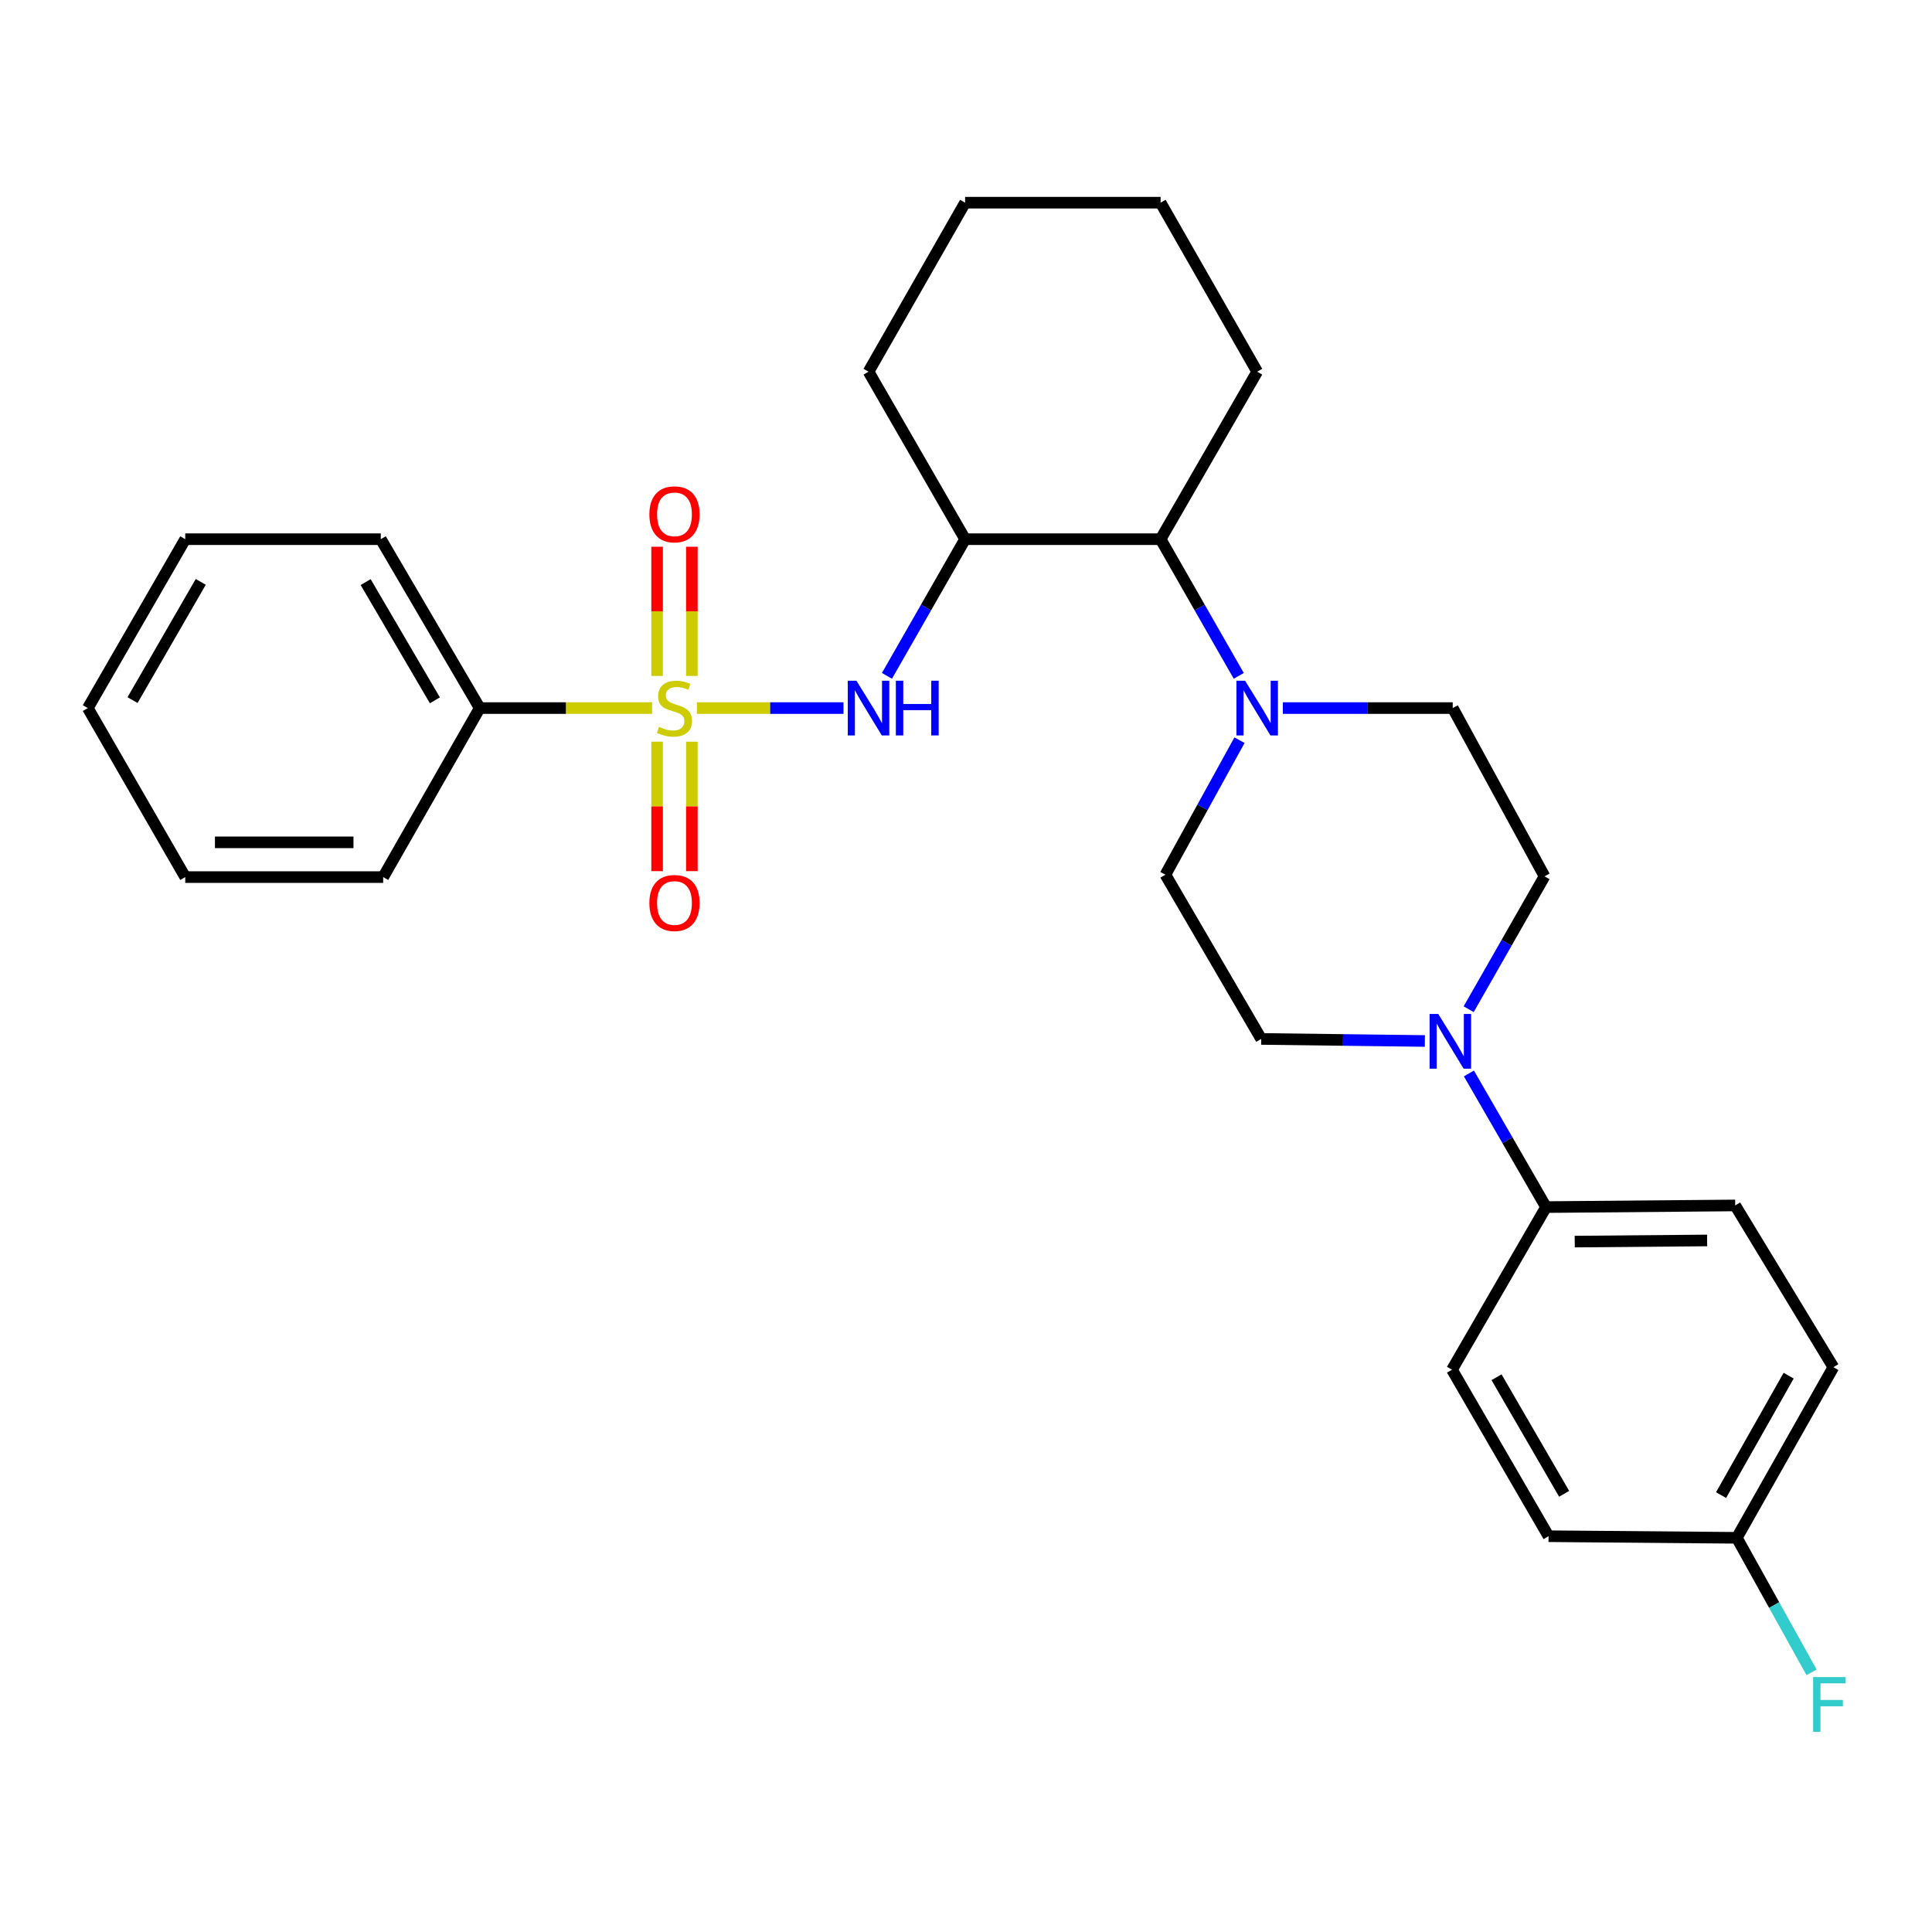 <?xml version='1.0' encoding='iso-8859-1'?>
<svg version='1.1' baseProfile='full'
              xmlns='http://www.w3.org/2000/svg'
                      xmlns:rdkit='http://www.rdkit.org/xml'
                      xmlns:xlink='http://www.w3.org/1999/xlink'
                  xml:space='preserve'
width='1000px' height='1000px' viewBox='0 0 1000 1000'>
<!-- END OF HEADER -->
<rect style='opacity:1.0;fill:#FFFFFF;stroke:none' width='1000' height='1000' x='0' y='0'> </rect>
<path class='bond-0' d='M 360.703,366.498 L 398.647,366.498' style='fill:none;fill-rule:evenodd;stroke:#CCCC00;stroke-width:6px;stroke-linecap:butt;stroke-linejoin:miter;stroke-opacity:1' />
<path class='bond-0' d='M 398.647,366.498 L 436.59,366.498' style='fill:none;fill-rule:evenodd;stroke:#0000FF;stroke-width:6px;stroke-linecap:butt;stroke-linejoin:miter;stroke-opacity:1' />
<path class='bond-5' d='M 358.107,349.869 L 358.107,316.43' style='fill:none;fill-rule:evenodd;stroke:#CCCC00;stroke-width:6px;stroke-linecap:butt;stroke-linejoin:miter;stroke-opacity:1' />
<path class='bond-5' d='M 358.107,316.43 L 358.107,282.992' style='fill:none;fill-rule:evenodd;stroke:#FF0000;stroke-width:6px;stroke-linecap:butt;stroke-linejoin:miter;stroke-opacity:1' />
<path class='bond-5' d='M 340.116,349.869 L 340.116,316.43' style='fill:none;fill-rule:evenodd;stroke:#CCCC00;stroke-width:6px;stroke-linecap:butt;stroke-linejoin:miter;stroke-opacity:1' />
<path class='bond-5' d='M 340.116,316.43 L 340.116,282.992' style='fill:none;fill-rule:evenodd;stroke:#FF0000;stroke-width:6px;stroke-linecap:butt;stroke-linejoin:miter;stroke-opacity:1' />
<path class='bond-6' d='M 340.116,383.898 L 340.116,417.4' style='fill:none;fill-rule:evenodd;stroke:#CCCC00;stroke-width:6px;stroke-linecap:butt;stroke-linejoin:miter;stroke-opacity:1' />
<path class='bond-6' d='M 340.116,417.4 L 340.116,450.902' style='fill:none;fill-rule:evenodd;stroke:#FF0000;stroke-width:6px;stroke-linecap:butt;stroke-linejoin:miter;stroke-opacity:1' />
<path class='bond-6' d='M 358.107,383.898 L 358.107,417.4' style='fill:none;fill-rule:evenodd;stroke:#CCCC00;stroke-width:6px;stroke-linecap:butt;stroke-linejoin:miter;stroke-opacity:1' />
<path class='bond-6' d='M 358.107,417.4 L 358.107,450.902' style='fill:none;fill-rule:evenodd;stroke:#FF0000;stroke-width:6px;stroke-linecap:butt;stroke-linejoin:miter;stroke-opacity:1' />
<path class='bond-7' d='M 337.512,366.498 L 292.907,366.498' style='fill:none;fill-rule:evenodd;stroke:#CCCC00;stroke-width:6px;stroke-linecap:butt;stroke-linejoin:miter;stroke-opacity:1' />
<path class='bond-7' d='M 292.907,366.498 L 248.303,366.498' style='fill:none;fill-rule:evenodd;stroke:#000000;stroke-width:6px;stroke-linecap:butt;stroke-linejoin:miter;stroke-opacity:1' />
<path class='bond-2' d='M 459.088,349.82 L 479.312,314.451' style='fill:none;fill-rule:evenodd;stroke:#0000FF;stroke-width:6px;stroke-linecap:butt;stroke-linejoin:miter;stroke-opacity:1' />
<path class='bond-2' d='M 479.312,314.451 L 499.536,279.082' style='fill:none;fill-rule:evenodd;stroke:#000000;stroke-width:6px;stroke-linecap:butt;stroke-linejoin:miter;stroke-opacity:1' />
<path class='bond-1' d='M 641.182,349.82 L 620.954,314.451' style='fill:none;fill-rule:evenodd;stroke:#0000FF;stroke-width:6px;stroke-linecap:butt;stroke-linejoin:miter;stroke-opacity:1' />
<path class='bond-1' d='M 620.954,314.451 L 600.725,279.082' style='fill:none;fill-rule:evenodd;stroke:#000000;stroke-width:6px;stroke-linecap:butt;stroke-linejoin:miter;stroke-opacity:1' />
<path class='bond-9' d='M 641.564,383.12 L 622.384,417.937' style='fill:none;fill-rule:evenodd;stroke:#0000FF;stroke-width:6px;stroke-linecap:butt;stroke-linejoin:miter;stroke-opacity:1' />
<path class='bond-9' d='M 622.384,417.937 L 603.204,452.754' style='fill:none;fill-rule:evenodd;stroke:#000000;stroke-width:6px;stroke-linecap:butt;stroke-linejoin:miter;stroke-opacity:1' />
<path class='bond-10' d='M 663.99,366.498 L 707.96,366.498' style='fill:none;fill-rule:evenodd;stroke:#0000FF;stroke-width:6px;stroke-linecap:butt;stroke-linejoin:miter;stroke-opacity:1' />
<path class='bond-10' d='M 707.96,366.498 L 751.929,366.498' style='fill:none;fill-rule:evenodd;stroke:#000000;stroke-width:6px;stroke-linecap:butt;stroke-linejoin:miter;stroke-opacity:1' />
<path class='bond-4' d='M 499.536,279.082 L 600.725,279.082' style='fill:none;fill-rule:evenodd;stroke:#000000;stroke-width:6px;stroke-linecap:butt;stroke-linejoin:miter;stroke-opacity:1' />
<path class='bond-19' d='M 499.536,279.082 L 449.551,192.385' style='fill:none;fill-rule:evenodd;stroke:#000000;stroke-width:6px;stroke-linecap:butt;stroke-linejoin:miter;stroke-opacity:1' />
<path class='bond-3' d='M 760.186,522.363 L 779.816,487.973' style='fill:none;fill-rule:evenodd;stroke:#0000FF;stroke-width:6px;stroke-linecap:butt;stroke-linejoin:miter;stroke-opacity:1' />
<path class='bond-3' d='M 779.816,487.973 L 799.445,453.584' style='fill:none;fill-rule:evenodd;stroke:#000000;stroke-width:6px;stroke-linecap:butt;stroke-linejoin:miter;stroke-opacity:1' />
<path class='bond-8' d='M 760.304,555.618 L 780.27,590.203' style='fill:none;fill-rule:evenodd;stroke:#0000FF;stroke-width:6px;stroke-linecap:butt;stroke-linejoin:miter;stroke-opacity:1' />
<path class='bond-8' d='M 780.27,590.203 L 800.235,624.788' style='fill:none;fill-rule:evenodd;stroke:#000000;stroke-width:6px;stroke-linecap:butt;stroke-linejoin:miter;stroke-opacity:1' />
<path class='bond-30' d='M 737.512,538.816 L 695.156,538.284' style='fill:none;fill-rule:evenodd;stroke:#0000FF;stroke-width:6px;stroke-linecap:butt;stroke-linejoin:miter;stroke-opacity:1' />
<path class='bond-30' d='M 695.156,538.284 L 652.799,537.752' style='fill:none;fill-rule:evenodd;stroke:#000000;stroke-width:6px;stroke-linecap:butt;stroke-linejoin:miter;stroke-opacity:1' />
<path class='bond-20' d='M 600.725,279.082 L 650.72,192.385' style='fill:none;fill-rule:evenodd;stroke:#000000;stroke-width:6px;stroke-linecap:butt;stroke-linejoin:miter;stroke-opacity:1' />
<path class='bond-21' d='M 248.303,366.498 L 197.098,279.082' style='fill:none;fill-rule:evenodd;stroke:#000000;stroke-width:6px;stroke-linecap:butt;stroke-linejoin:miter;stroke-opacity:1' />
<path class='bond-21' d='M 225.098,362.479 L 189.255,301.287' style='fill:none;fill-rule:evenodd;stroke:#000000;stroke-width:6px;stroke-linecap:butt;stroke-linejoin:miter;stroke-opacity:1' />
<path class='bond-22' d='M 248.303,366.498 L 198.328,453.984' style='fill:none;fill-rule:evenodd;stroke:#000000;stroke-width:6px;stroke-linecap:butt;stroke-linejoin:miter;stroke-opacity:1' />
<path class='bond-13' d='M 800.235,624.788 L 898.136,623.938' style='fill:none;fill-rule:evenodd;stroke:#000000;stroke-width:6px;stroke-linecap:butt;stroke-linejoin:miter;stroke-opacity:1' />
<path class='bond-13' d='M 815.076,642.651 L 883.607,642.056' style='fill:none;fill-rule:evenodd;stroke:#000000;stroke-width:6px;stroke-linecap:butt;stroke-linejoin:miter;stroke-opacity:1' />
<path class='bond-14' d='M 800.235,624.788 L 751.55,708.956' style='fill:none;fill-rule:evenodd;stroke:#000000;stroke-width:6px;stroke-linecap:butt;stroke-linejoin:miter;stroke-opacity:1' />
<path class='bond-11' d='M 603.204,452.754 L 652.799,537.752' style='fill:none;fill-rule:evenodd;stroke:#000000;stroke-width:6px;stroke-linecap:butt;stroke-linejoin:miter;stroke-opacity:1' />
<path class='bond-12' d='M 751.929,366.498 L 799.445,453.584' style='fill:none;fill-rule:evenodd;stroke:#000000;stroke-width:6px;stroke-linecap:butt;stroke-linejoin:miter;stroke-opacity:1' />
<path class='bond-17' d='M 898.136,623.938 L 948.96,707.656' style='fill:none;fill-rule:evenodd;stroke:#000000;stroke-width:6px;stroke-linecap:butt;stroke-linejoin:miter;stroke-opacity:1' />
<path class='bond-16' d='M 751.55,708.956 L 801.524,795.142' style='fill:none;fill-rule:evenodd;stroke:#000000;stroke-width:6px;stroke-linecap:butt;stroke-linejoin:miter;stroke-opacity:1' />
<path class='bond-16' d='M 774.61,712.859 L 809.592,773.19' style='fill:none;fill-rule:evenodd;stroke:#000000;stroke-width:6px;stroke-linecap:butt;stroke-linejoin:miter;stroke-opacity:1' />
<path class='bond-15' d='M 898.975,795.972 L 801.524,795.142' style='fill:none;fill-rule:evenodd;stroke:#000000;stroke-width:6px;stroke-linecap:butt;stroke-linejoin:miter;stroke-opacity:1' />
<path class='bond-18' d='M 898.975,795.972 L 918.315,830.782' style='fill:none;fill-rule:evenodd;stroke:#000000;stroke-width:6px;stroke-linecap:butt;stroke-linejoin:miter;stroke-opacity:1' />
<path class='bond-18' d='M 918.315,830.782 L 937.654,865.592' style='fill:none;fill-rule:evenodd;stroke:#33CCCC;stroke-width:6px;stroke-linecap:butt;stroke-linejoin:miter;stroke-opacity:1' />
<path class='bond-31' d='M 898.975,795.972 L 948.96,707.656' style='fill:none;fill-rule:evenodd;stroke:#000000;stroke-width:6px;stroke-linecap:butt;stroke-linejoin:miter;stroke-opacity:1' />
<path class='bond-31' d='M 890.816,773.863 L 925.805,712.042' style='fill:none;fill-rule:evenodd;stroke:#000000;stroke-width:6px;stroke-linecap:butt;stroke-linejoin:miter;stroke-opacity:1' />
<path class='bond-23' d='M 449.551,192.385 L 499.536,104.909' style='fill:none;fill-rule:evenodd;stroke:#000000;stroke-width:6px;stroke-linecap:butt;stroke-linejoin:miter;stroke-opacity:1' />
<path class='bond-29' d='M 650.72,192.385 L 600.725,104.909' style='fill:none;fill-rule:evenodd;stroke:#000000;stroke-width:6px;stroke-linecap:butt;stroke-linejoin:miter;stroke-opacity:1' />
<path class='bond-25' d='M 197.098,279.082 L 95.889,279.082' style='fill:none;fill-rule:evenodd;stroke:#000000;stroke-width:6px;stroke-linecap:butt;stroke-linejoin:miter;stroke-opacity:1' />
<path class='bond-26' d='M 198.328,453.984 L 95.889,453.984' style='fill:none;fill-rule:evenodd;stroke:#000000;stroke-width:6px;stroke-linecap:butt;stroke-linejoin:miter;stroke-opacity:1' />
<path class='bond-26' d='M 182.962,435.993 L 111.255,435.993' style='fill:none;fill-rule:evenodd;stroke:#000000;stroke-width:6px;stroke-linecap:butt;stroke-linejoin:miter;stroke-opacity:1' />
<path class='bond-24' d='M 499.536,104.909 L 600.725,104.909' style='fill:none;fill-rule:evenodd;stroke:#000000;stroke-width:6px;stroke-linecap:butt;stroke-linejoin:miter;stroke-opacity:1' />
<path class='bond-28' d='M 95.889,279.082 L 45.455,366.498' style='fill:none;fill-rule:evenodd;stroke:#000000;stroke-width:6px;stroke-linecap:butt;stroke-linejoin:miter;stroke-opacity:1' />
<path class='bond-28' d='M 103.907,301.185 L 68.603,362.376' style='fill:none;fill-rule:evenodd;stroke:#000000;stroke-width:6px;stroke-linecap:butt;stroke-linejoin:miter;stroke-opacity:1' />
<path class='bond-27' d='M 95.889,453.984 L 45.455,366.498' style='fill:none;fill-rule:evenodd;stroke:#000000;stroke-width:6px;stroke-linecap:butt;stroke-linejoin:miter;stroke-opacity:1' />
<path  class='atom-0' d='M 341.112 376.218
Q 341.432 376.338, 342.752 376.898
Q 344.072 377.458, 345.512 377.818
Q 346.992 378.138, 348.432 378.138
Q 351.112 378.138, 352.672 376.858
Q 354.232 375.538, 354.232 373.258
Q 354.232 371.698, 353.432 370.738
Q 352.672 369.778, 351.472 369.258
Q 350.272 368.738, 348.272 368.138
Q 345.752 367.378, 344.232 366.658
Q 342.752 365.938, 341.672 364.418
Q 340.632 362.898, 340.632 360.338
Q 340.632 356.778, 343.032 354.578
Q 345.472 352.378, 350.272 352.378
Q 353.552 352.378, 357.272 353.938
L 356.352 357.018
Q 352.952 355.618, 350.392 355.618
Q 347.632 355.618, 346.112 356.778
Q 344.592 357.898, 344.632 359.858
Q 344.632 361.378, 345.392 362.298
Q 346.192 363.218, 347.312 363.738
Q 348.472 364.258, 350.392 364.858
Q 352.952 365.658, 354.472 366.458
Q 355.992 367.258, 357.072 368.898
Q 358.192 370.498, 358.192 373.258
Q 358.192 377.178, 355.552 379.298
Q 352.952 381.378, 348.592 381.378
Q 346.072 381.378, 344.152 380.818
Q 342.272 380.298, 340.032 379.378
L 341.112 376.218
' fill='#CCCC00'/>
<path  class='atom-1' d='M 443.291 352.338
L 452.571 367.338
Q 453.491 368.818, 454.971 371.498
Q 456.451 374.178, 456.531 374.338
L 456.531 352.338
L 460.291 352.338
L 460.291 380.658
L 456.411 380.658
L 446.451 364.258
Q 445.291 362.338, 444.051 360.138
Q 442.851 357.938, 442.491 357.258
L 442.491 380.658
L 438.811 380.658
L 438.811 352.338
L 443.291 352.338
' fill='#0000FF'/>
<path  class='atom-1' d='M 463.691 352.338
L 467.531 352.338
L 467.531 364.378
L 482.011 364.378
L 482.011 352.338
L 485.851 352.338
L 485.851 380.658
L 482.011 380.658
L 482.011 367.578
L 467.531 367.578
L 467.531 380.658
L 463.691 380.658
L 463.691 352.338
' fill='#0000FF'/>
<path  class='atom-2' d='M 644.46 352.338
L 653.74 367.338
Q 654.66 368.818, 656.14 371.498
Q 657.62 374.178, 657.7 374.338
L 657.7 352.338
L 661.46 352.338
L 661.46 380.658
L 657.58 380.658
L 647.62 364.258
Q 646.46 362.338, 645.22 360.138
Q 644.02 357.938, 643.66 357.258
L 643.66 380.658
L 639.98 380.658
L 639.98 352.338
L 644.46 352.338
' fill='#0000FF'/>
<path  class='atom-4' d='M 744.44 524.821
L 753.72 539.821
Q 754.64 541.301, 756.12 543.981
Q 757.6 546.661, 757.68 546.821
L 757.68 524.821
L 761.44 524.821
L 761.44 553.141
L 757.56 553.141
L 747.6 536.741
Q 746.44 534.821, 745.2 532.621
Q 744 530.421, 743.64 529.741
L 743.64 553.141
L 739.96 553.141
L 739.96 524.821
L 744.44 524.821
' fill='#0000FF'/>
<path  class='atom-6' d='M 336.112 266.218
Q 336.112 259.418, 339.472 255.618
Q 342.832 251.818, 349.112 251.818
Q 355.392 251.818, 358.752 255.618
Q 362.112 259.418, 362.112 266.218
Q 362.112 273.098, 358.712 277.018
Q 355.312 280.898, 349.112 280.898
Q 342.872 280.898, 339.472 277.018
Q 336.112 273.138, 336.112 266.218
M 349.112 277.698
Q 353.432 277.698, 355.752 274.818
Q 358.112 271.898, 358.112 266.218
Q 358.112 260.658, 355.752 257.858
Q 353.432 255.018, 349.112 255.018
Q 344.792 255.018, 342.432 257.818
Q 340.112 260.618, 340.112 266.218
Q 340.112 271.938, 342.432 274.818
Q 344.792 277.698, 349.112 277.698
' fill='#FF0000'/>
<path  class='atom-7' d='M 336.112 467.387
Q 336.112 460.587, 339.472 456.787
Q 342.832 452.987, 349.112 452.987
Q 355.392 452.987, 358.752 456.787
Q 362.112 460.587, 362.112 467.387
Q 362.112 474.267, 358.712 478.187
Q 355.312 482.067, 349.112 482.067
Q 342.872 482.067, 339.472 478.187
Q 336.112 474.307, 336.112 467.387
M 349.112 478.867
Q 353.432 478.867, 355.752 475.987
Q 358.112 473.067, 358.112 467.387
Q 358.112 461.827, 355.752 459.027
Q 353.432 456.187, 349.112 456.187
Q 344.792 456.187, 342.432 458.987
Q 340.112 461.787, 340.112 467.387
Q 340.112 473.107, 342.432 475.987
Q 344.792 478.867, 349.112 478.867
' fill='#FF0000'/>
<path  class='atom-19' d='M 938.471 868.059
L 955.311 868.059
L 955.311 871.299
L 942.271 871.299
L 942.271 879.899
L 953.871 879.899
L 953.871 883.179
L 942.271 883.179
L 942.271 896.379
L 938.471 896.379
L 938.471 868.059
' fill='#33CCCC'/>
</svg>
